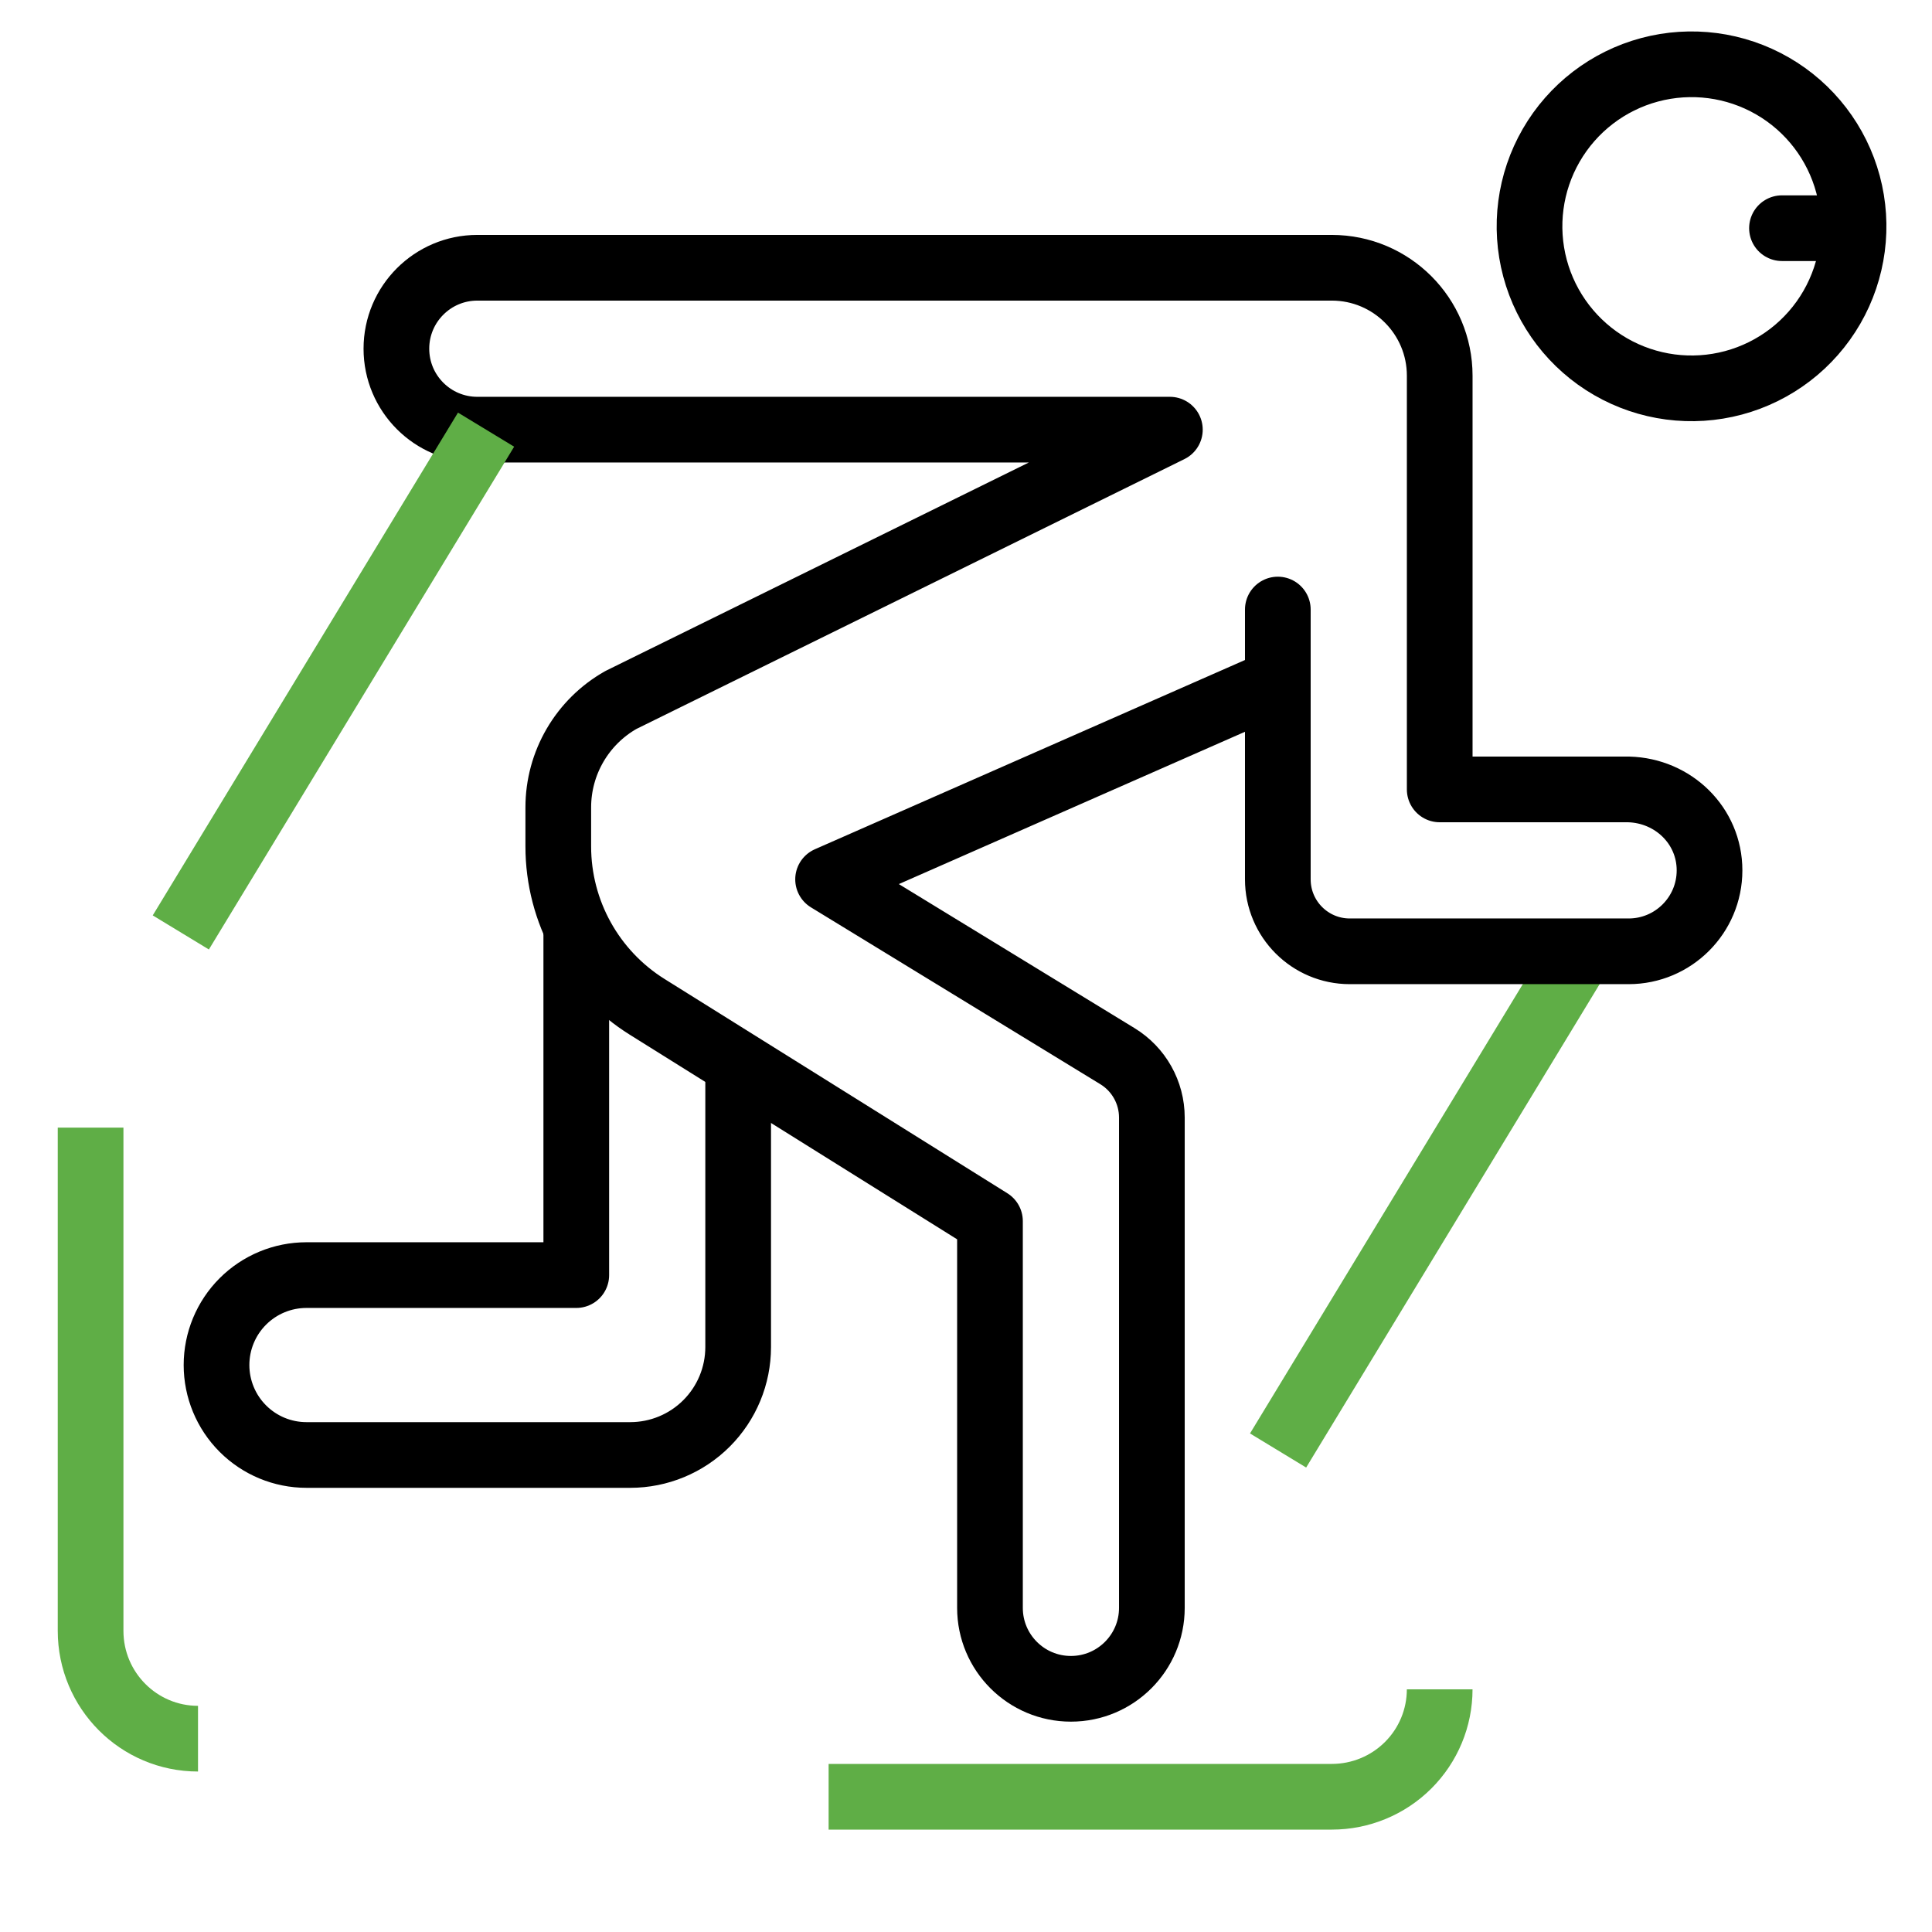 <?xml version="1.0" encoding="utf-8"?>
<!-- Generator: Adobe Illustrator 16.0.0, SVG Export Plug-In . SVG Version: 6.00 Build 0)  -->
<!DOCTYPE svg PUBLIC "-//W3C//DTD SVG 1.1//EN" "http://www.w3.org/Graphics/SVG/1.1/DTD/svg11.dtd">
<svg version="1.1" id="Layer_1" xmlns="http://www.w3.org/2000/svg" xmlns:xlink="http://www.w3.org/1999/xlink" x="0px" y="0px"
	 width="500px" height="500px" viewBox="100 100 500 500" enable-background="new 100 100 500 500" xml:space="preserve">
<path fill="none" stroke="#5FAE46" stroke-width="17" stroke-miterlimit="10" d="M123.446,391.821v130.239
	c0,15.413,12.445,27.907,27.8,27.907"/>
<path fill="none" stroke="#5FAE46" stroke-width="17" stroke-miterlimit="10" d="M509.765,345.268l-78.999,130.119"/>
<path fill="none" stroke="#000000" stroke-width="17" d="M574.084,179.538c-5.558,9.631-14.719,16.659-25.464,19.538
	c-10.74,2.876-22.188,1.372-31.818-4.188c-9.631-5.563-16.659-14.725-19.539-25.465c-2.876-10.745-1.371-22.189,4.19-31.82
	s14.718-16.66,25.463-19.54c10.744-2.874,22.187-1.37,31.821,4.19c9.631,5.562,16.659,14.722,19.536,25.463
	C581.154,158.46,579.645,169.905,574.084,179.538z"/>
<path fill="none" stroke="#000000" stroke-width="17" stroke-linecap="round" stroke-linejoin="round" d="M430.699,257.748v69.83
	c0,10.284,8.338,18.622,18.621,18.622h72.158c11.567,0,20.948-9.381,20.948-20.949c0-11.567-9.381-20.656-20.948-20.949h-48.882
	V197.229c0-15.425-12.507-27.933-27.932-27.933H223.536c-11.567,0-20.949,9.382-20.949,20.949c0,11.568,9.377,20.949,20.949,20.949
	h179.227l-142.079,69.961c-10.013,5.674-16.202,16.294-16.202,27.801v10.1c0,16.884,8.695,32.573,23.014,41.522l88.708,55.446
	v100.09c0,11.567,9.377,20.948,20.949,20.948c11.567,0,20.949-9.381,20.949-20.948V389.224c0-6.486-3.375-12.507-8.912-15.889
	l-74.883-45.764l116.379-51.208"/>
<path fill="none" stroke="#000000" stroke-width="17" stroke-linejoin="round" d="M249.141,341.544v88.451h-69.83
	c-6.172,0-12.096,2.452-16.46,6.817c-4.364,4.364-6.816,10.283-6.816,16.459c0,6.173,2.452,12.092,6.816,16.456
	c4.364,4.368,10.288,6.821,16.46,6.821h83.796h-0.004c7.411,0,14.515-2.943,19.752-8.183c5.237-5.237,8.18-12.341,8.18-19.75v-69.83
	"/>
<path fill="none" stroke="#5FAE46" stroke-width="17" stroke-miterlimit="10" d="M314.446,565h130.241
	c7.399,0,14.498-2.931,19.731-8.143c5.233-5.213,8.172-12.28,8.172-19.652v-0.004"/>
<path fill="none" stroke="#5FAE46" stroke-width="17" stroke-miterlimit="10" d="M225.793,211.194l-79,130.121"/>
<path fill="none" stroke="#000000" stroke-width="17" stroke-linecap="round" stroke-linejoin="round" d="M579.539,159.055h-18.363"
	/>
</svg>
